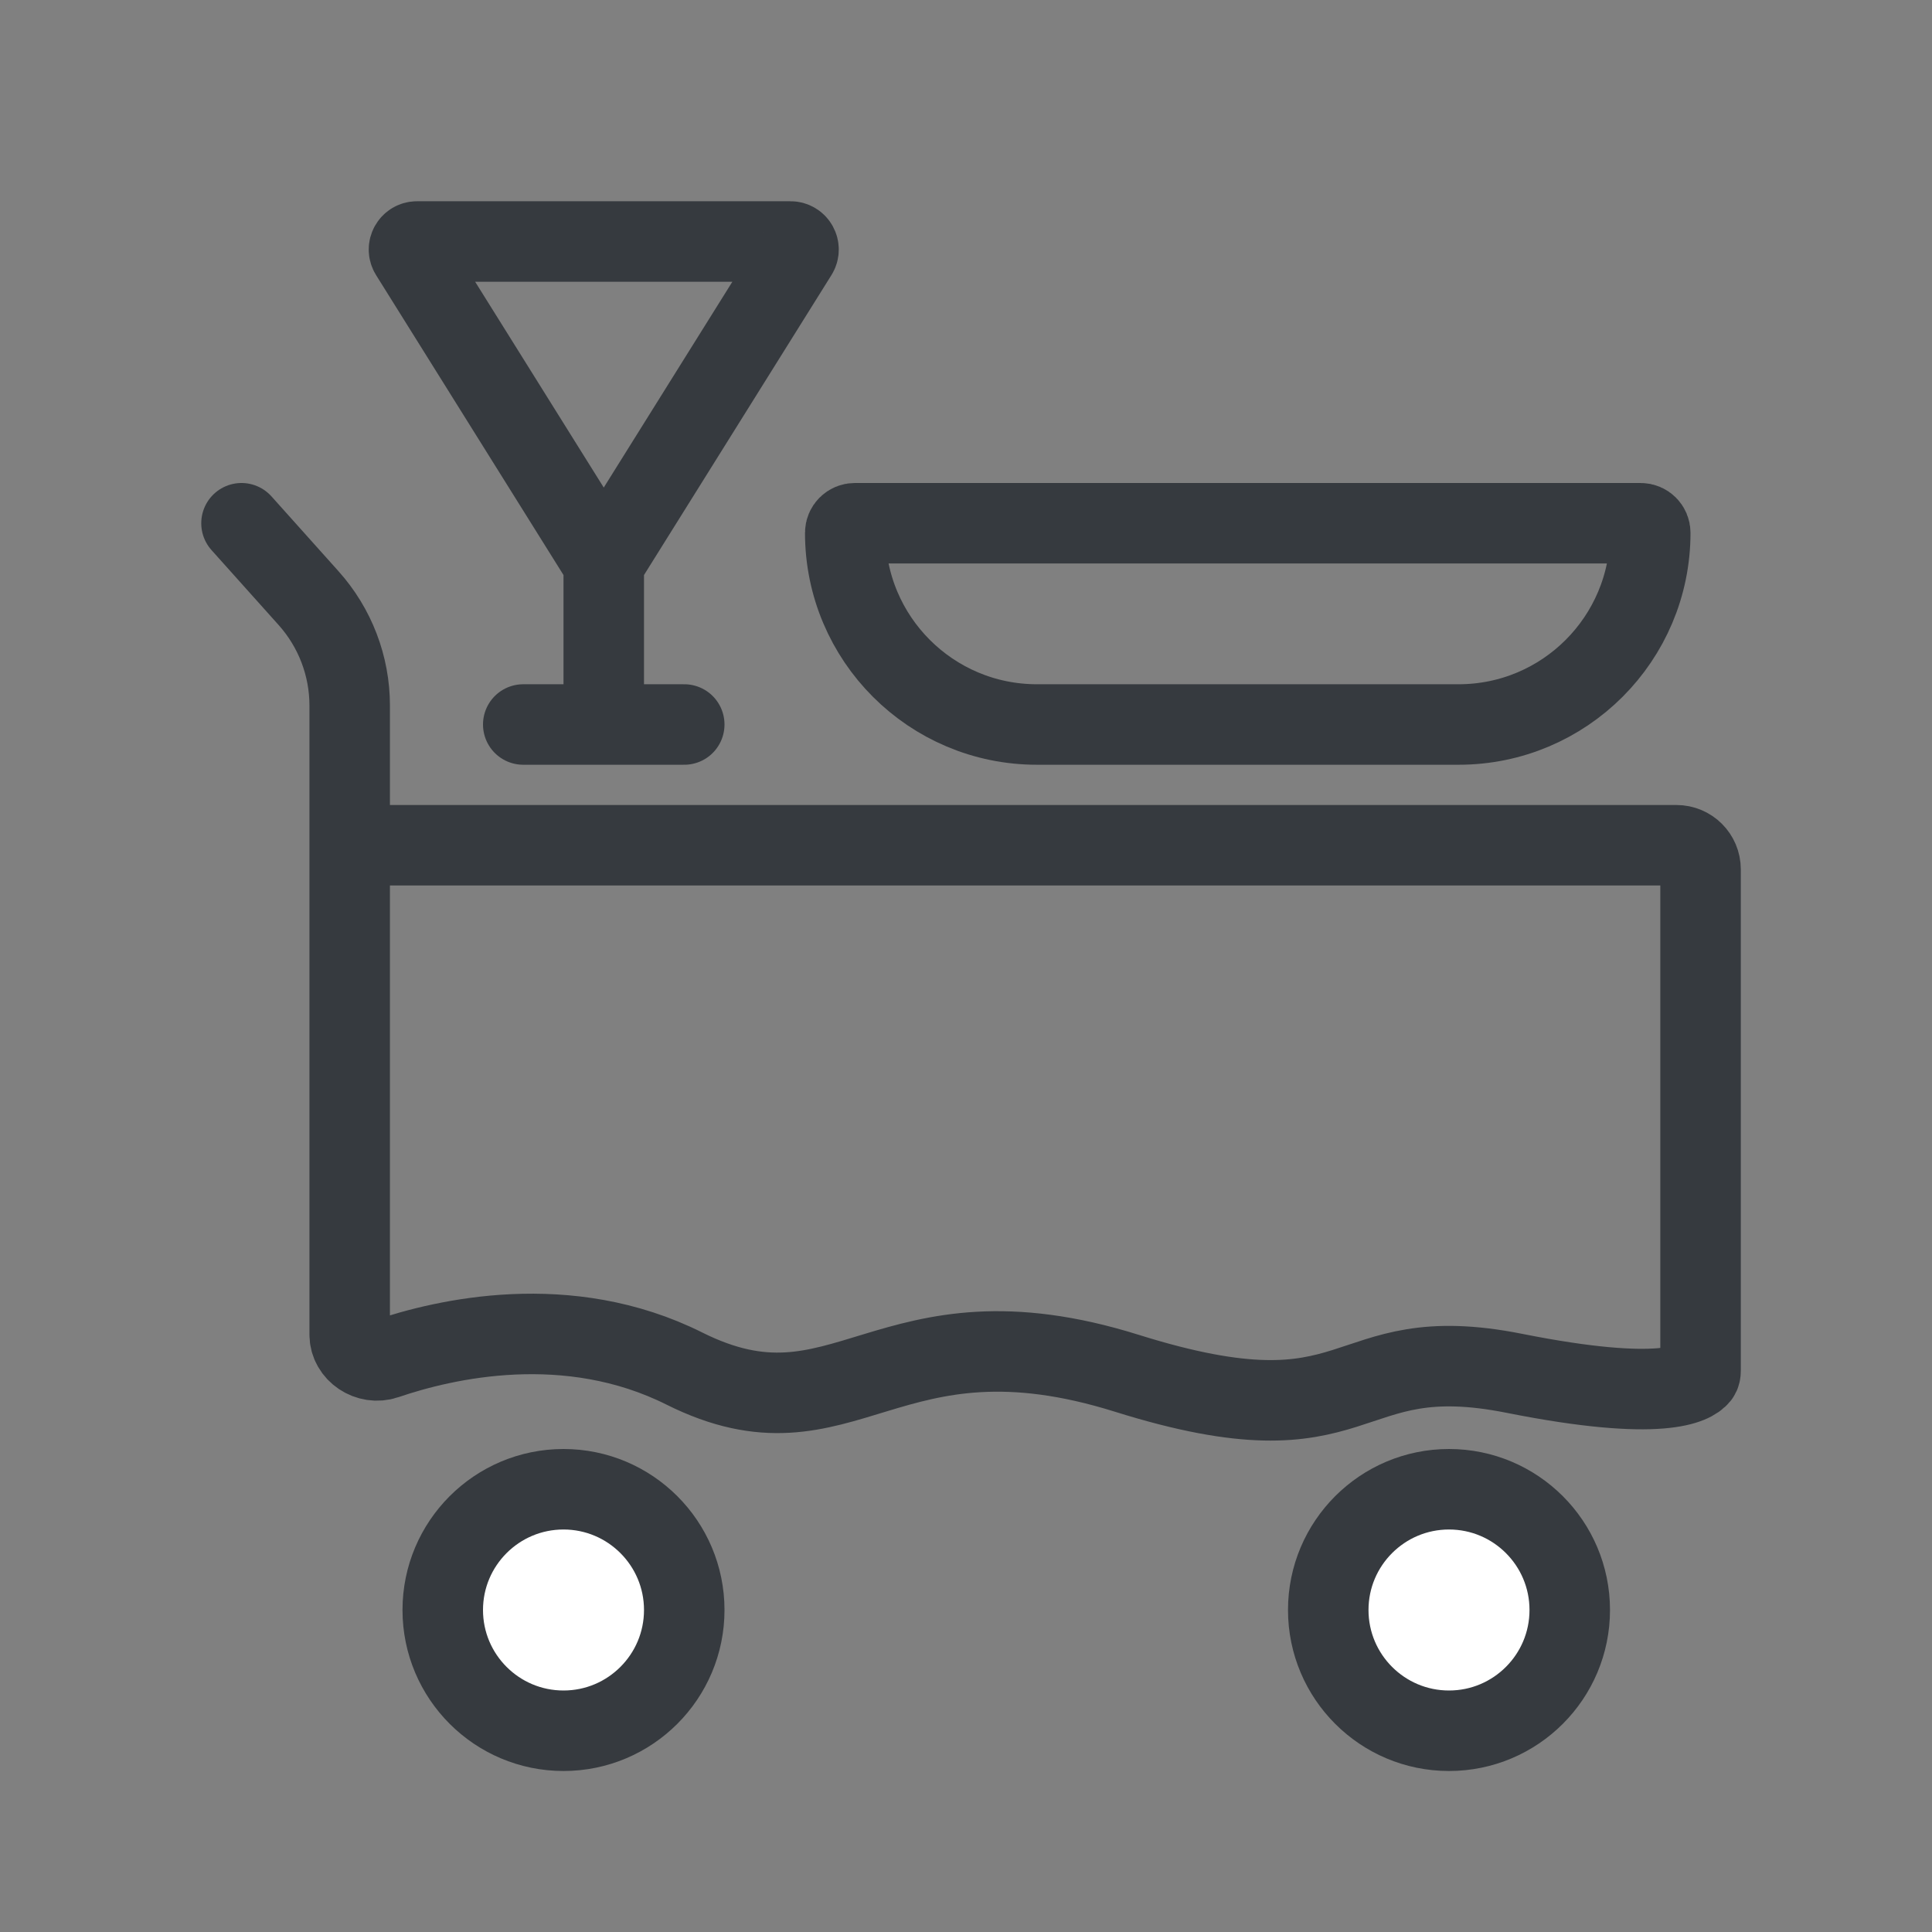 <svg width="24" height="24" viewBox="0 0 24 24" fill="none" xmlns="http://www.w3.org/2000/svg">
<rect x="0" y="0" width="24" height="24" fill="#808080" stroke="none"/>
<path d="M4.344 10.5V13.001V16.578C4.344 16.8 4.581 16.954 4.791 16.882C5.526 16.631 7.054 16.277 8.5 17C10.5 18 11 16.12 14 17.06C17 18 16.603 16.62 18.812 17.06C20.661 17.428 21.035 17.18 21.108 17.09C21.122 17.072 21.125 17.048 21.125 17.026V13.001V10.8C21.125 10.634 20.991 10.5 20.825 10.5H15.458H10.167H4.344ZM4.344 10.5V8.765C4.344 8.272 4.162 7.797 3.833 7.43L3 6.5" stroke="#363A3F" stroke-linecap="round"/>
<path d="M10.5 6.619C10.5 6.553 10.553 6.5 10.619 6.5H20.381C20.447 6.5 20.5 6.553 20.5 6.619V6.619C20.5 7.934 19.434 9 18.119 9H12.881C11.566 9 10.5 7.934 10.5 6.619V6.619Z" stroke="#363A3F" stroke-linecap="round"/>
<path d="M7.5 7L9.904 3.153C9.946 3.086 9.898 3 9.82 3H5.18C5.102 3 5.054 3.086 5.096 3.153L7.5 7ZM7.5 7C7.5 7.4 7.5 8.5 7.5 9M7.5 9H8.5M7.5 9H6.5" stroke="#363A3F" stroke-linecap="round"/>
<path d="M5.5 20C5.5 19.172 6.172 18.5 7 18.5V18.5C7.828 18.5 8.5 19.172 8.5 20V20C8.5 20.828 7.828 21.5 7 21.5V21.5C6.172 21.5 5.5 20.828 5.5 20V20Z" fill="white" stroke="#363A3F" stroke-linecap="round"/>
<path d="M16.5 20C16.5 19.172 17.172 18.5 18 18.5V18.5C18.828 18.5 19.5 19.172 19.5 20V20C19.5 20.828 18.828 21.5 18 21.5V21.5C17.172 21.5 16.5 20.828 16.5 20V20Z" fill="white" stroke="#363A3F" stroke-linecap="round"/>
</svg>
